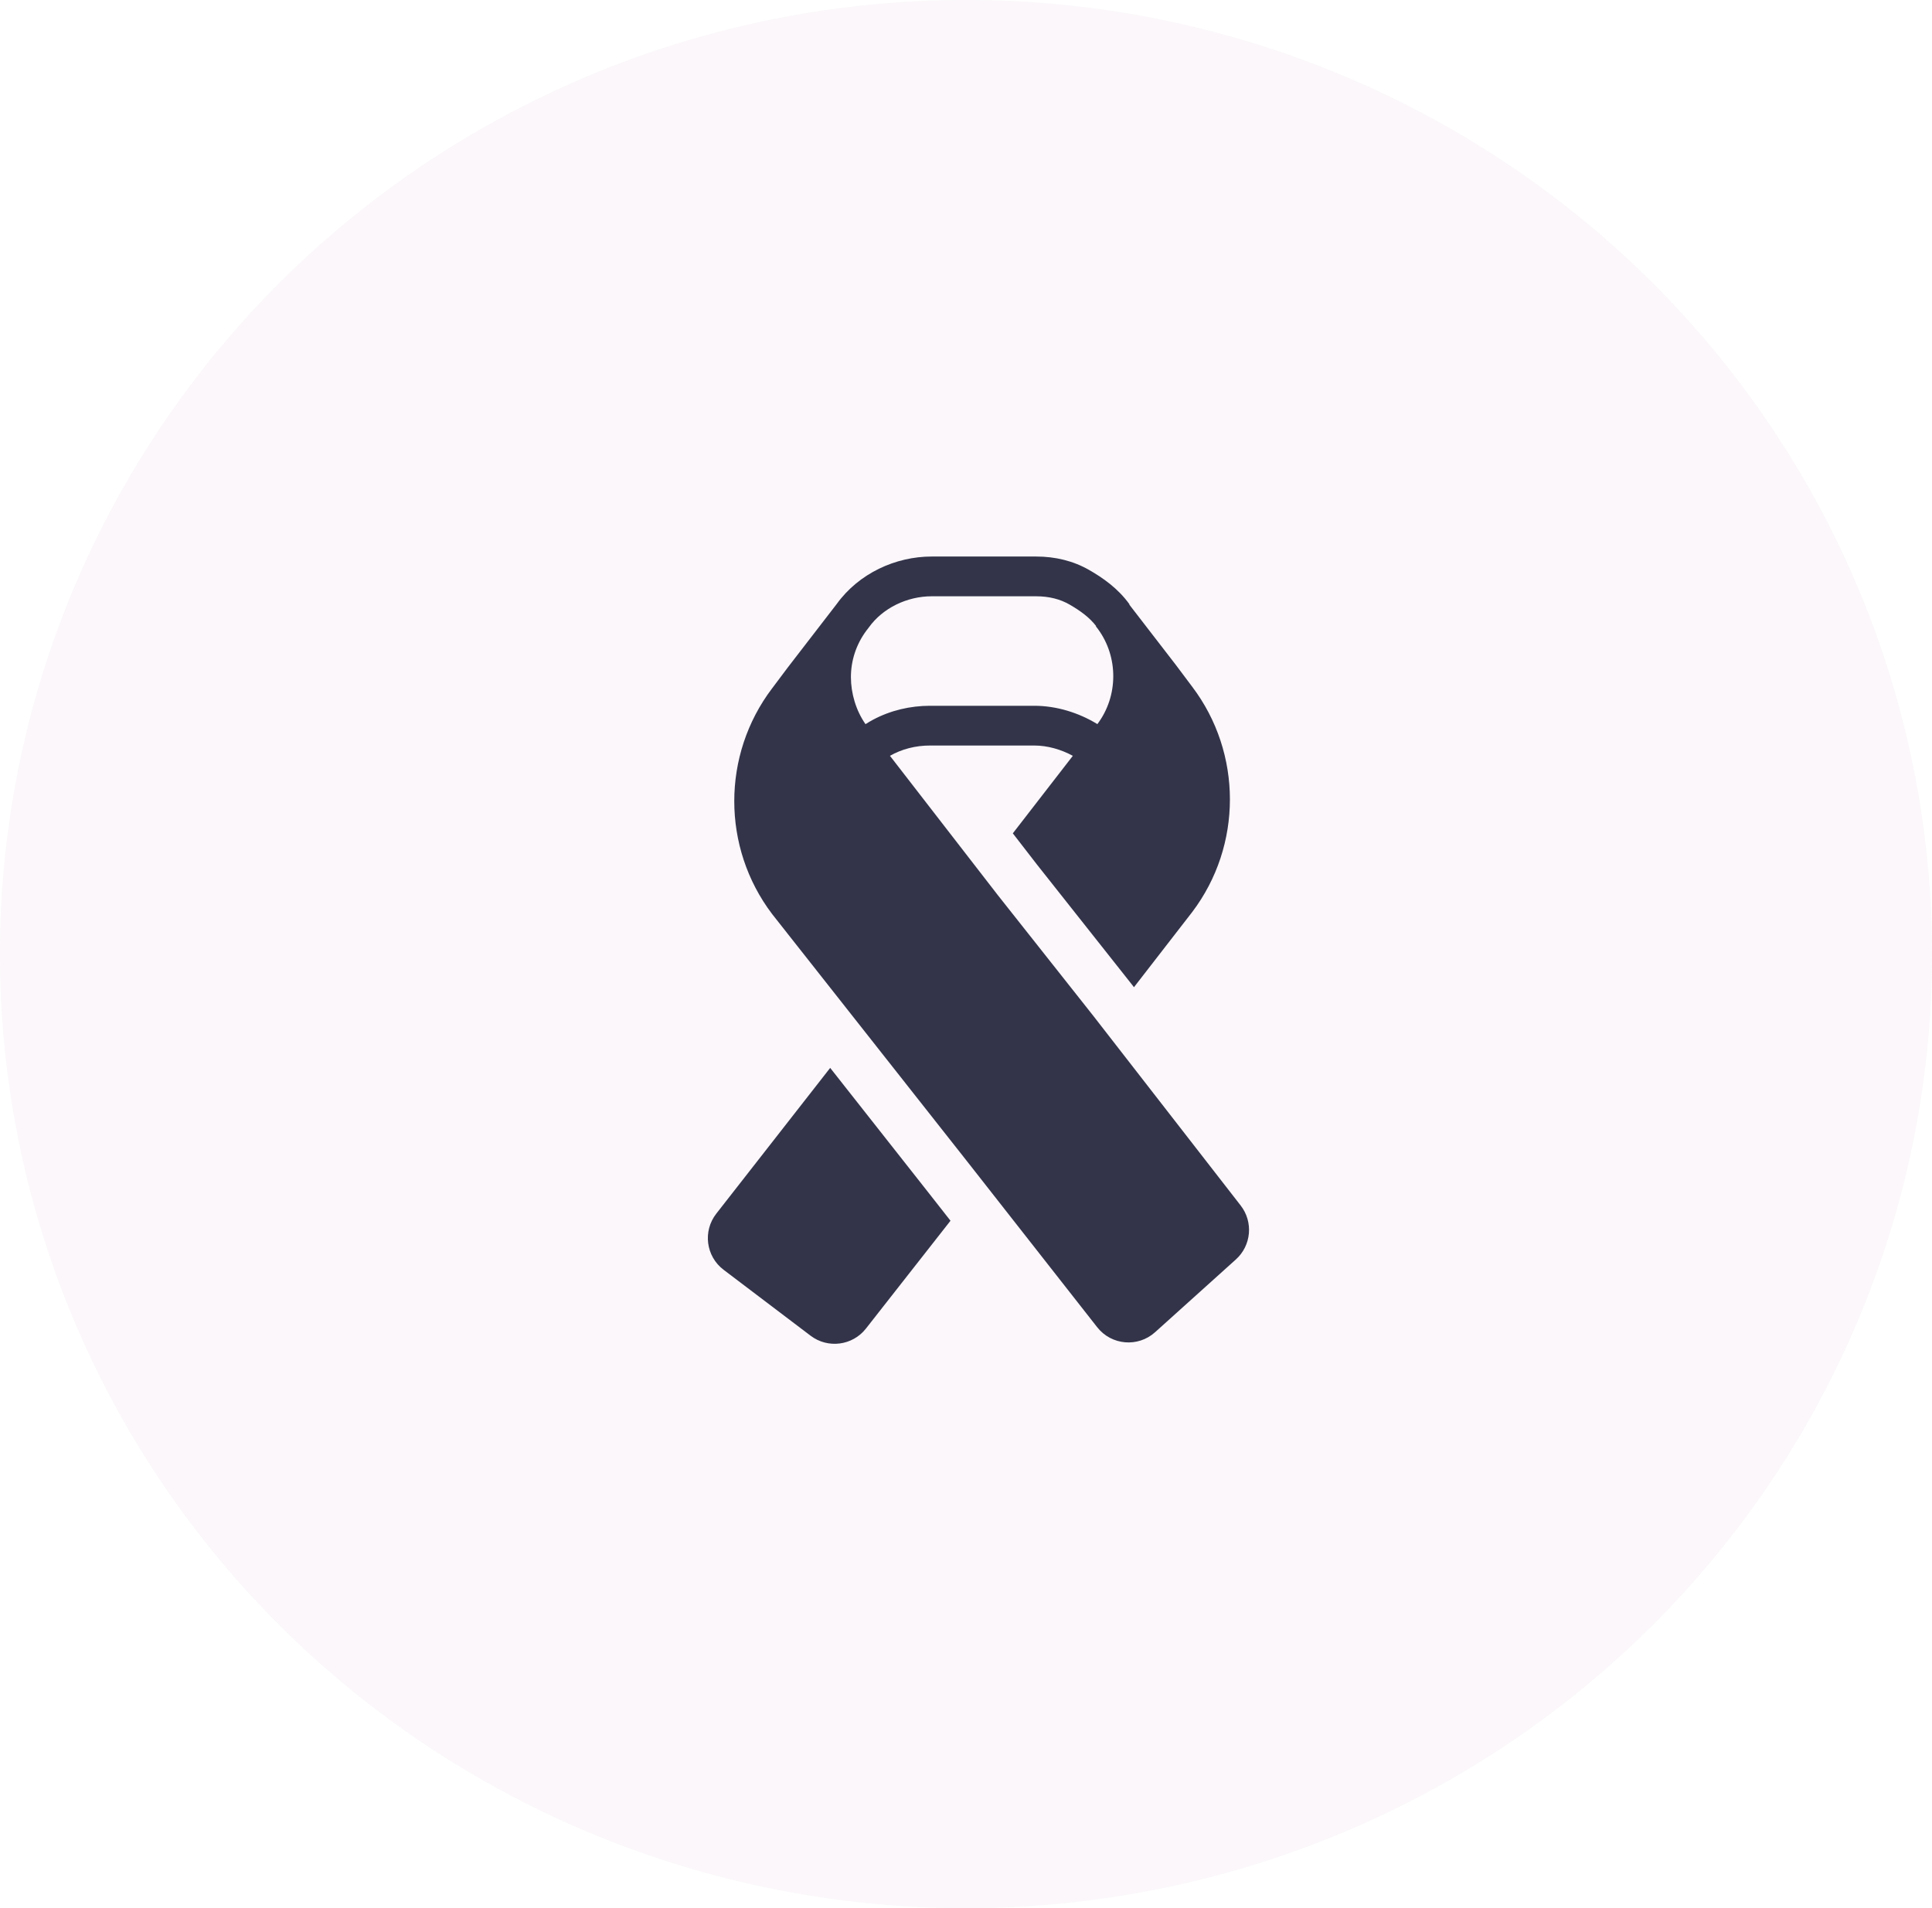 <svg xmlns="http://www.w3.org/2000/svg" width="81" height="80" viewBox="0 0 81 80" fill="none"><ellipse opacity="0.2" cx="40.5" cy="40" rx="40.5" ry="40" fill="#BD83B8" fill-opacity="0.32"></ellipse><path fill-rule="evenodd" clip-rule="evenodd" d="M43.436 23.333C44.243 23.333 44.992 23.514 45.659 23.895C46.23 24.221 46.878 24.67 47.357 25.341L47.346 25.348L47.356 25.361L49.299 27.879L49.983 28.791C52.092 31.577 52.092 35.456 49.982 38.241L47.542 41.39L47.466 41.291L43.471 36.242L42.463 34.939L44.979 31.689C44.48 31.418 43.913 31.257 43.361 31.257H38.988C38.389 31.257 37.805 31.406 37.312 31.689L41.831 37.526L45.824 42.574L52.016 50.543C52.552 51.233 52.464 52.22 51.815 52.804L48.427 55.855C47.71 56.501 46.596 56.405 46 55.645L40.52 48.658L32.372 38.323L32.367 38.316C30.258 35.531 30.257 31.653 32.366 28.867L32.367 28.866L33.044 27.964L34.99 25.44C35.02 25.4 35.05 25.361 35.081 25.322C36.006 24.041 37.543 23.333 39.063 23.333H43.436ZM36.598 30.178C37.337 29.782 38.17 29.591 38.988 29.591H43.361C44.304 29.591 45.23 29.885 46.008 30.359C46.89 29.191 46.897 27.542 46.027 26.366L45.943 26.258L45.956 26.249C45.682 25.892 45.292 25.605 44.833 25.342C44.445 25.121 43.987 25 43.436 25H39.063C38.028 25 37.009 25.491 36.424 26.309L36.415 26.322L36.319 26.446C35.888 27.029 35.675 27.709 35.675 28.389C35.675 29.064 35.885 29.788 36.287 30.361C36.389 30.296 36.492 30.235 36.598 30.178Z" fill="#33344A"></path><path d="M34.806 44.773L38.879 49.943L38.883 49.948L39.85 51.181L36.304 55.703C35.743 56.418 34.711 56.552 33.986 56.003L30.338 53.238C29.596 52.677 29.458 51.617 30.031 50.884L34.806 44.773Z" fill="#33344A"></path></svg>